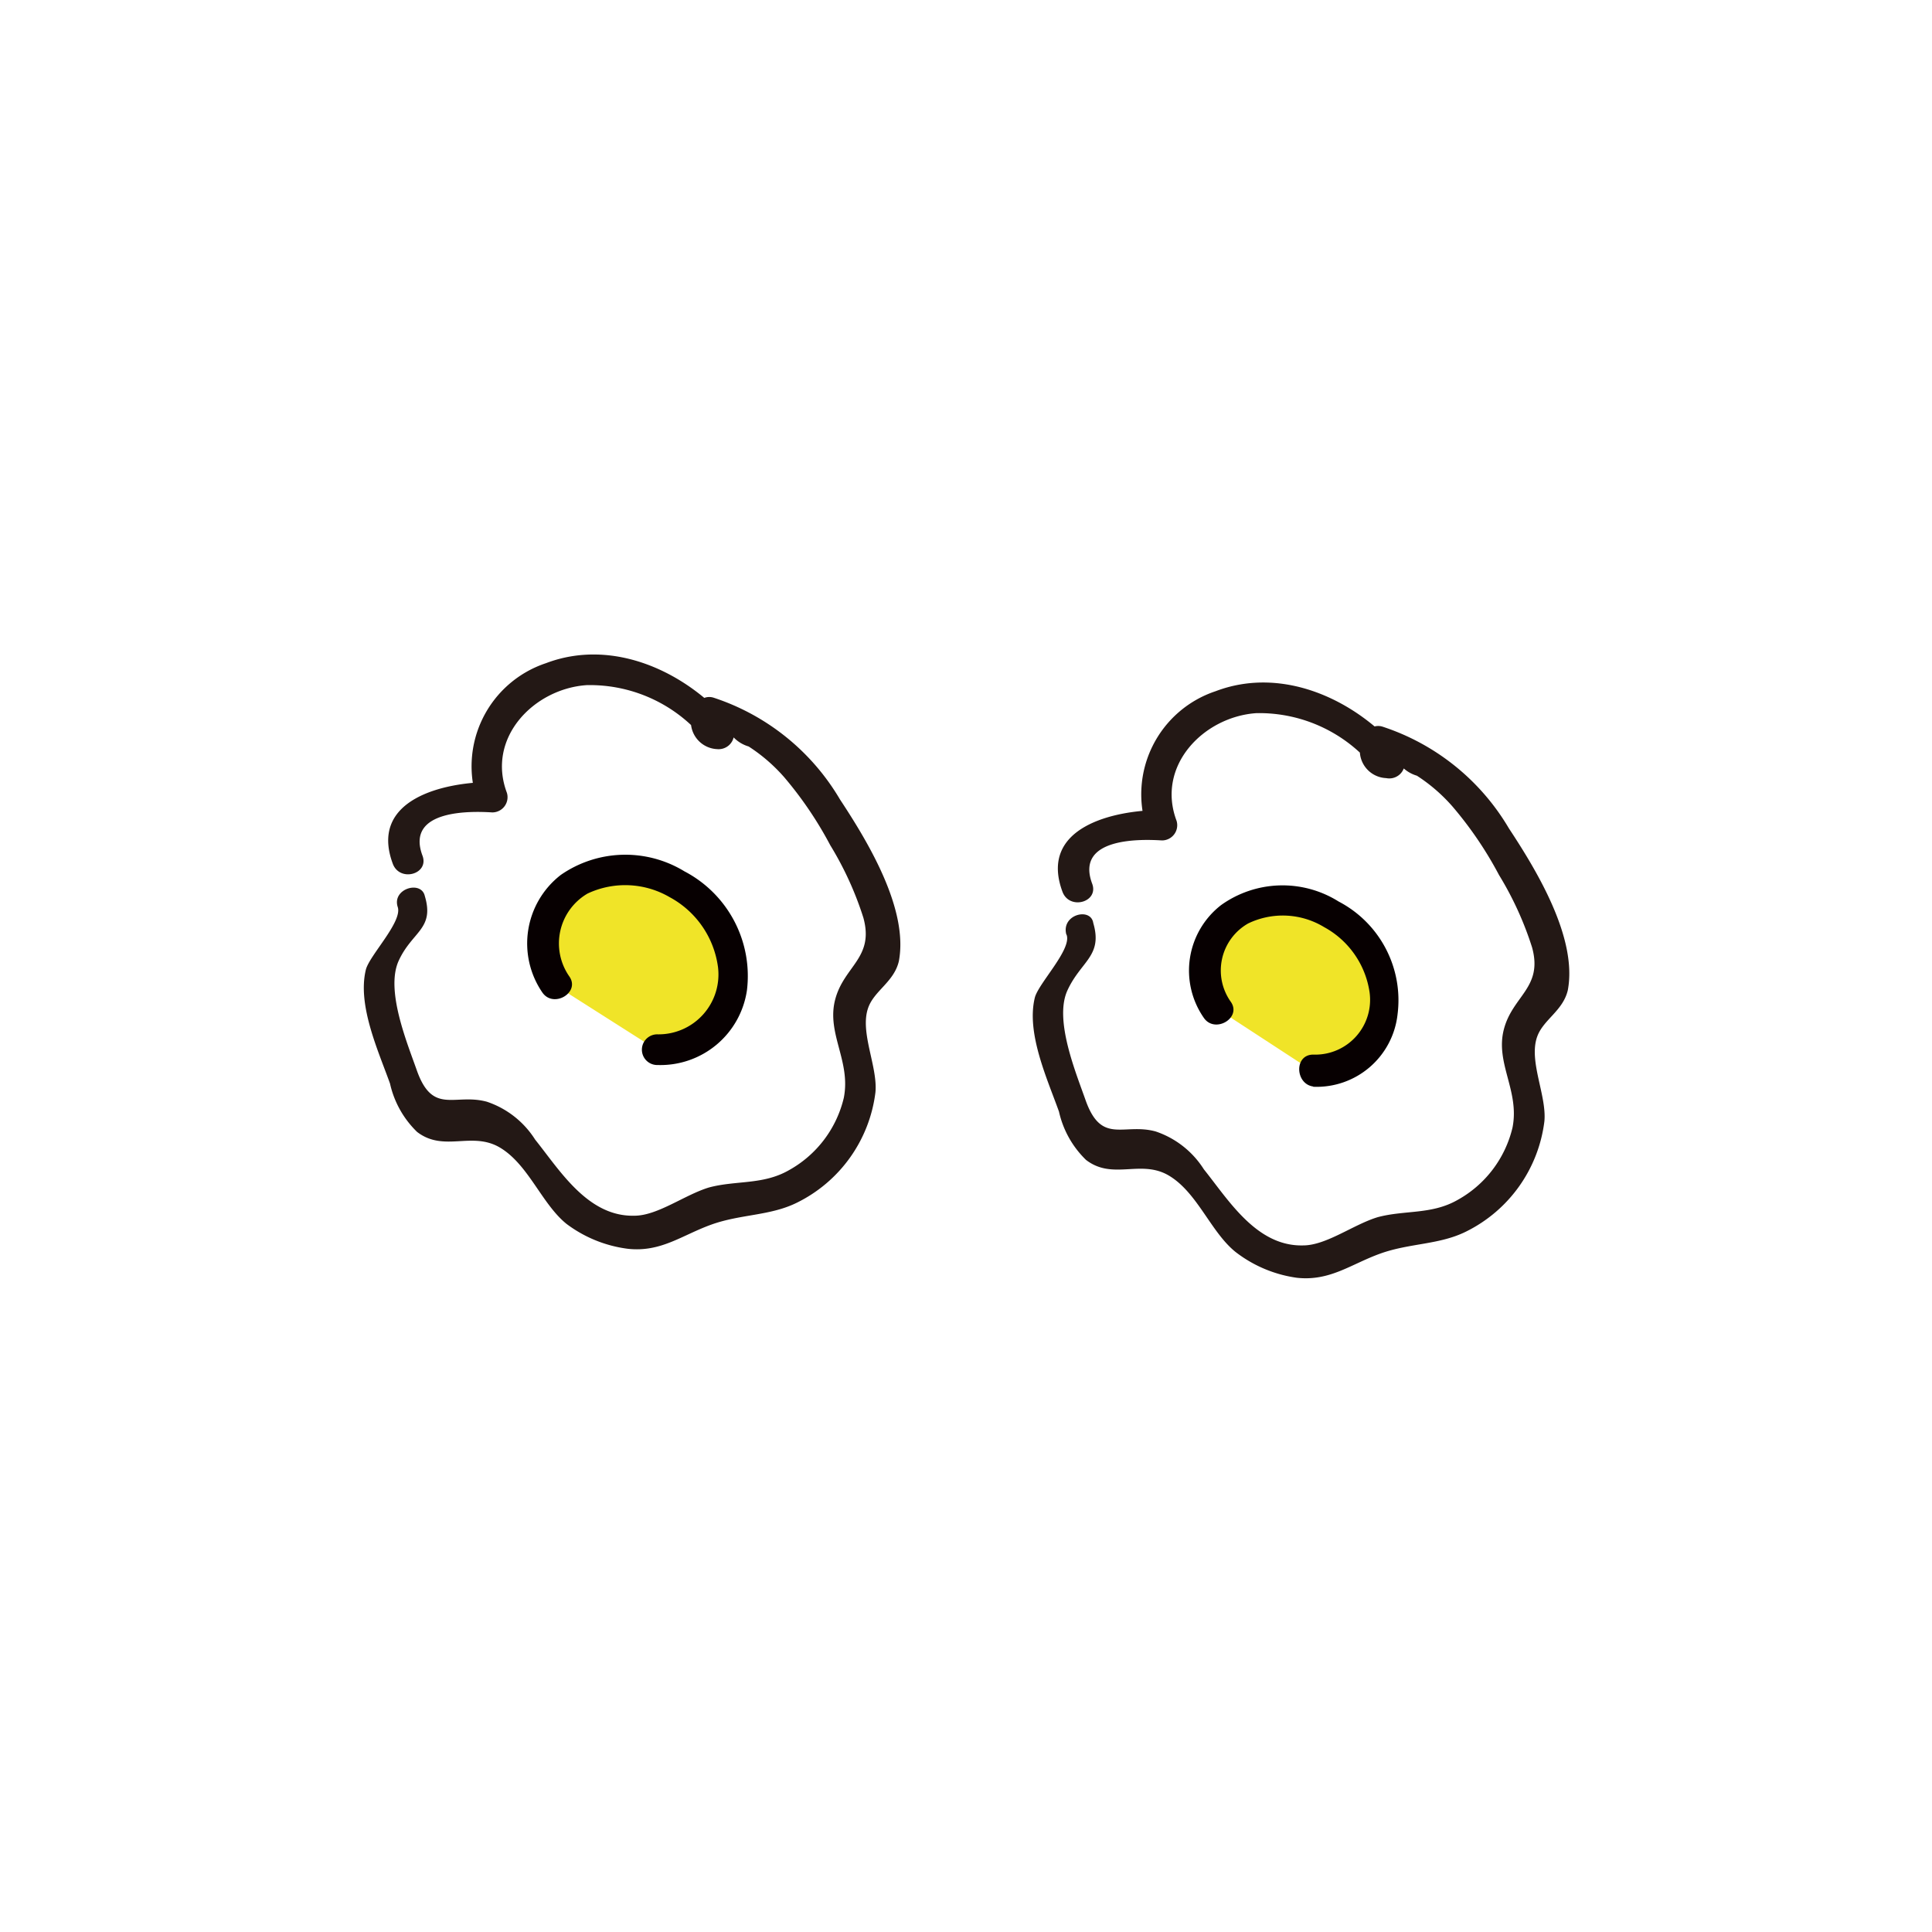 <svg id="圖層_1" data-name="圖層 1" xmlns="http://www.w3.org/2000/svg" viewBox="0 0 80 80"><defs><style>.cls-1{fill:#231815;}.cls-2{fill:#f0e428;}.cls-3{fill:#070001;}</style></defs><title>cloth2</title><path class="cls-1" d="M16.47,37.56c.2.61-1.17,2-1.32,2.59-.36,1.47.51,3.35,1,4.72a4,4,0,0,0,1.12,2c1.12.86,2.28-.05,3.45.66s1.72,2.33,2.74,3.15A5.35,5.35,0,0,0,26,51.71c1.37.15,2.23-.56,3.45-1s2.44-.36,3.55-.91a5.9,5.9,0,0,0,3.25-4.57c.1-1.07-.66-2.49-.3-3.5.25-.71,1.07-1.07,1.27-1.93.41-2.18-1.32-5-2.44-6.7a9.51,9.51,0,0,0-5.23-4.21.59.59,0,0,0-.71.3,1.14,1.14,0,0,0,.86,1.83A.64.64,0,0,0,30.27,30c-1.83-2.18-4.87-3.6-7.66-2.54a4.5,4.5,0,0,0-2.84,5.73c.2-.25.41-.56.61-.81-2,0-5.12.71-4.11,3.4.3.76,1.52.41,1.22-.36-.71-1.93,2.08-1.83,2.89-1.78a.63.63,0,0,0,.61-.81c-.86-2.28,1.12-4.31,3.3-4.46a6.13,6.13,0,0,1,5.07,2.49L30,29.79a1.42,1.42,0,0,0,1,1.12,7,7,0,0,1,1.47,1.27A15.56,15.56,0,0,1,34.38,35a13.66,13.66,0,0,1,1.37,3c.46,1.67-.81,2-1.17,3.4s.66,2.54.36,4.06a4.65,4.65,0,0,1-2.28,3c-1.07.61-2.18.41-3.3.71-1,.3-2.13,1.17-3.09,1.17-1.93.05-3.09-1.88-4.11-3.15a3.79,3.79,0,0,0-2-1.57c-1.32-.36-2.23.56-2.89-1.27-.41-1.17-1.32-3.35-.76-4.57S18,38.47,17.59,37.1c-.15-.66-1.37-.3-1.12.46Z"/><path class="cls-2" d="M54.37,44.36c1.57.3,3.09-1.47,2.94-3.25a4.46,4.46,0,0,0-3-3.65,3.58,3.58,0,0,0-3.55.66,2.92,2.92,0,0,0-.36,3.65"/><path class="cls-3" d="M54.37,45a3.37,3.37,0,0,0,3.5-3,4.61,4.61,0,0,0-2.44-4.67,4.37,4.37,0,0,0-4.87.15,3.43,3.43,0,0,0-.71,4.67c.46.66,1.57,0,1.12-.66a2.24,2.24,0,0,1,.71-3.25,3.3,3.3,0,0,1,3.15.15,3.68,3.68,0,0,1,1.88,2.69,2.27,2.27,0,0,1-2.28,2.59c-.86-.05-.81,1.22-.05,1.32Z"/><path class="cls-2" d="M27.23,43.49c1.67.36,3.25-1.57,3.09-3.4a4.66,4.66,0,0,0-3.25-3.86,3.73,3.73,0,0,0-3.75.71A3,3,0,0,0,23,40.8"/><path class="cls-3" d="M27.23,44.1A3.62,3.62,0,0,0,30.93,41a4.89,4.89,0,0,0-2.59-4.92,4.69,4.69,0,0,0-5.12.15,3.59,3.59,0,0,0-.76,4.87c.46.66,1.57,0,1.12-.66A2.39,2.39,0,0,1,24.33,37a3.66,3.66,0,0,1,3.4.15,3.87,3.87,0,0,1,2,2.89,2.48,2.48,0,0,1-2.49,2.79.63.63,0,0,0-.05,1.27Z"/><path class="cls-1" d="M44.17,38.72c.2.61-1.17,2-1.32,2.59-.36,1.47.51,3.35,1,4.72a4,4,0,0,0,1.12,2c1.12.86,2.28-.05,3.45.66s1.72,2.33,2.74,3.15a5.35,5.35,0,0,0,2.54,1.07c1.37.15,2.23-.56,3.45-1s2.44-.36,3.55-.91a5.9,5.9,0,0,0,3.25-4.57c.1-1.07-.66-2.49-.3-3.5.25-.71,1.07-1.07,1.27-1.93.41-2.18-1.32-5-2.44-6.7a9.51,9.51,0,0,0-5.23-4.21.59.59,0,0,0-.71.3,1.14,1.14,0,0,0,.86,1.83A.64.64,0,0,0,58,31.16c-1.83-2.18-4.87-3.6-7.66-2.54a4.5,4.5,0,0,0-2.84,5.73c.2-.25.41-.56.61-.81-2,0-5.12.71-4.11,3.4.3.76,1.52.41,1.22-.36-.71-1.93,2.08-1.83,2.89-1.78a.63.63,0,0,0,.61-.81c-.86-2.28,1.12-4.31,3.3-4.46A6.13,6.13,0,0,1,57.06,32L57.67,31a1.42,1.42,0,0,0,1,1.12,7,7,0,0,1,1.47,1.27,15.56,15.56,0,0,1,1.93,2.84,13.66,13.66,0,0,1,1.37,3c.46,1.67-.81,2-1.17,3.4s.66,2.54.36,4.06a4.65,4.65,0,0,1-2.28,3c-1.07.61-2.18.41-3.3.71-1,.3-2.13,1.17-3.09,1.17-1.93.05-3.09-1.88-4.11-3.15a3.79,3.79,0,0,0-2-1.57c-1.32-.36-2.23.56-2.89-1.27-.41-1.17-1.32-3.35-.76-4.57s1.47-1.42,1.07-2.79c-.1-.66-1.32-.36-1.12.46Z"/></svg>